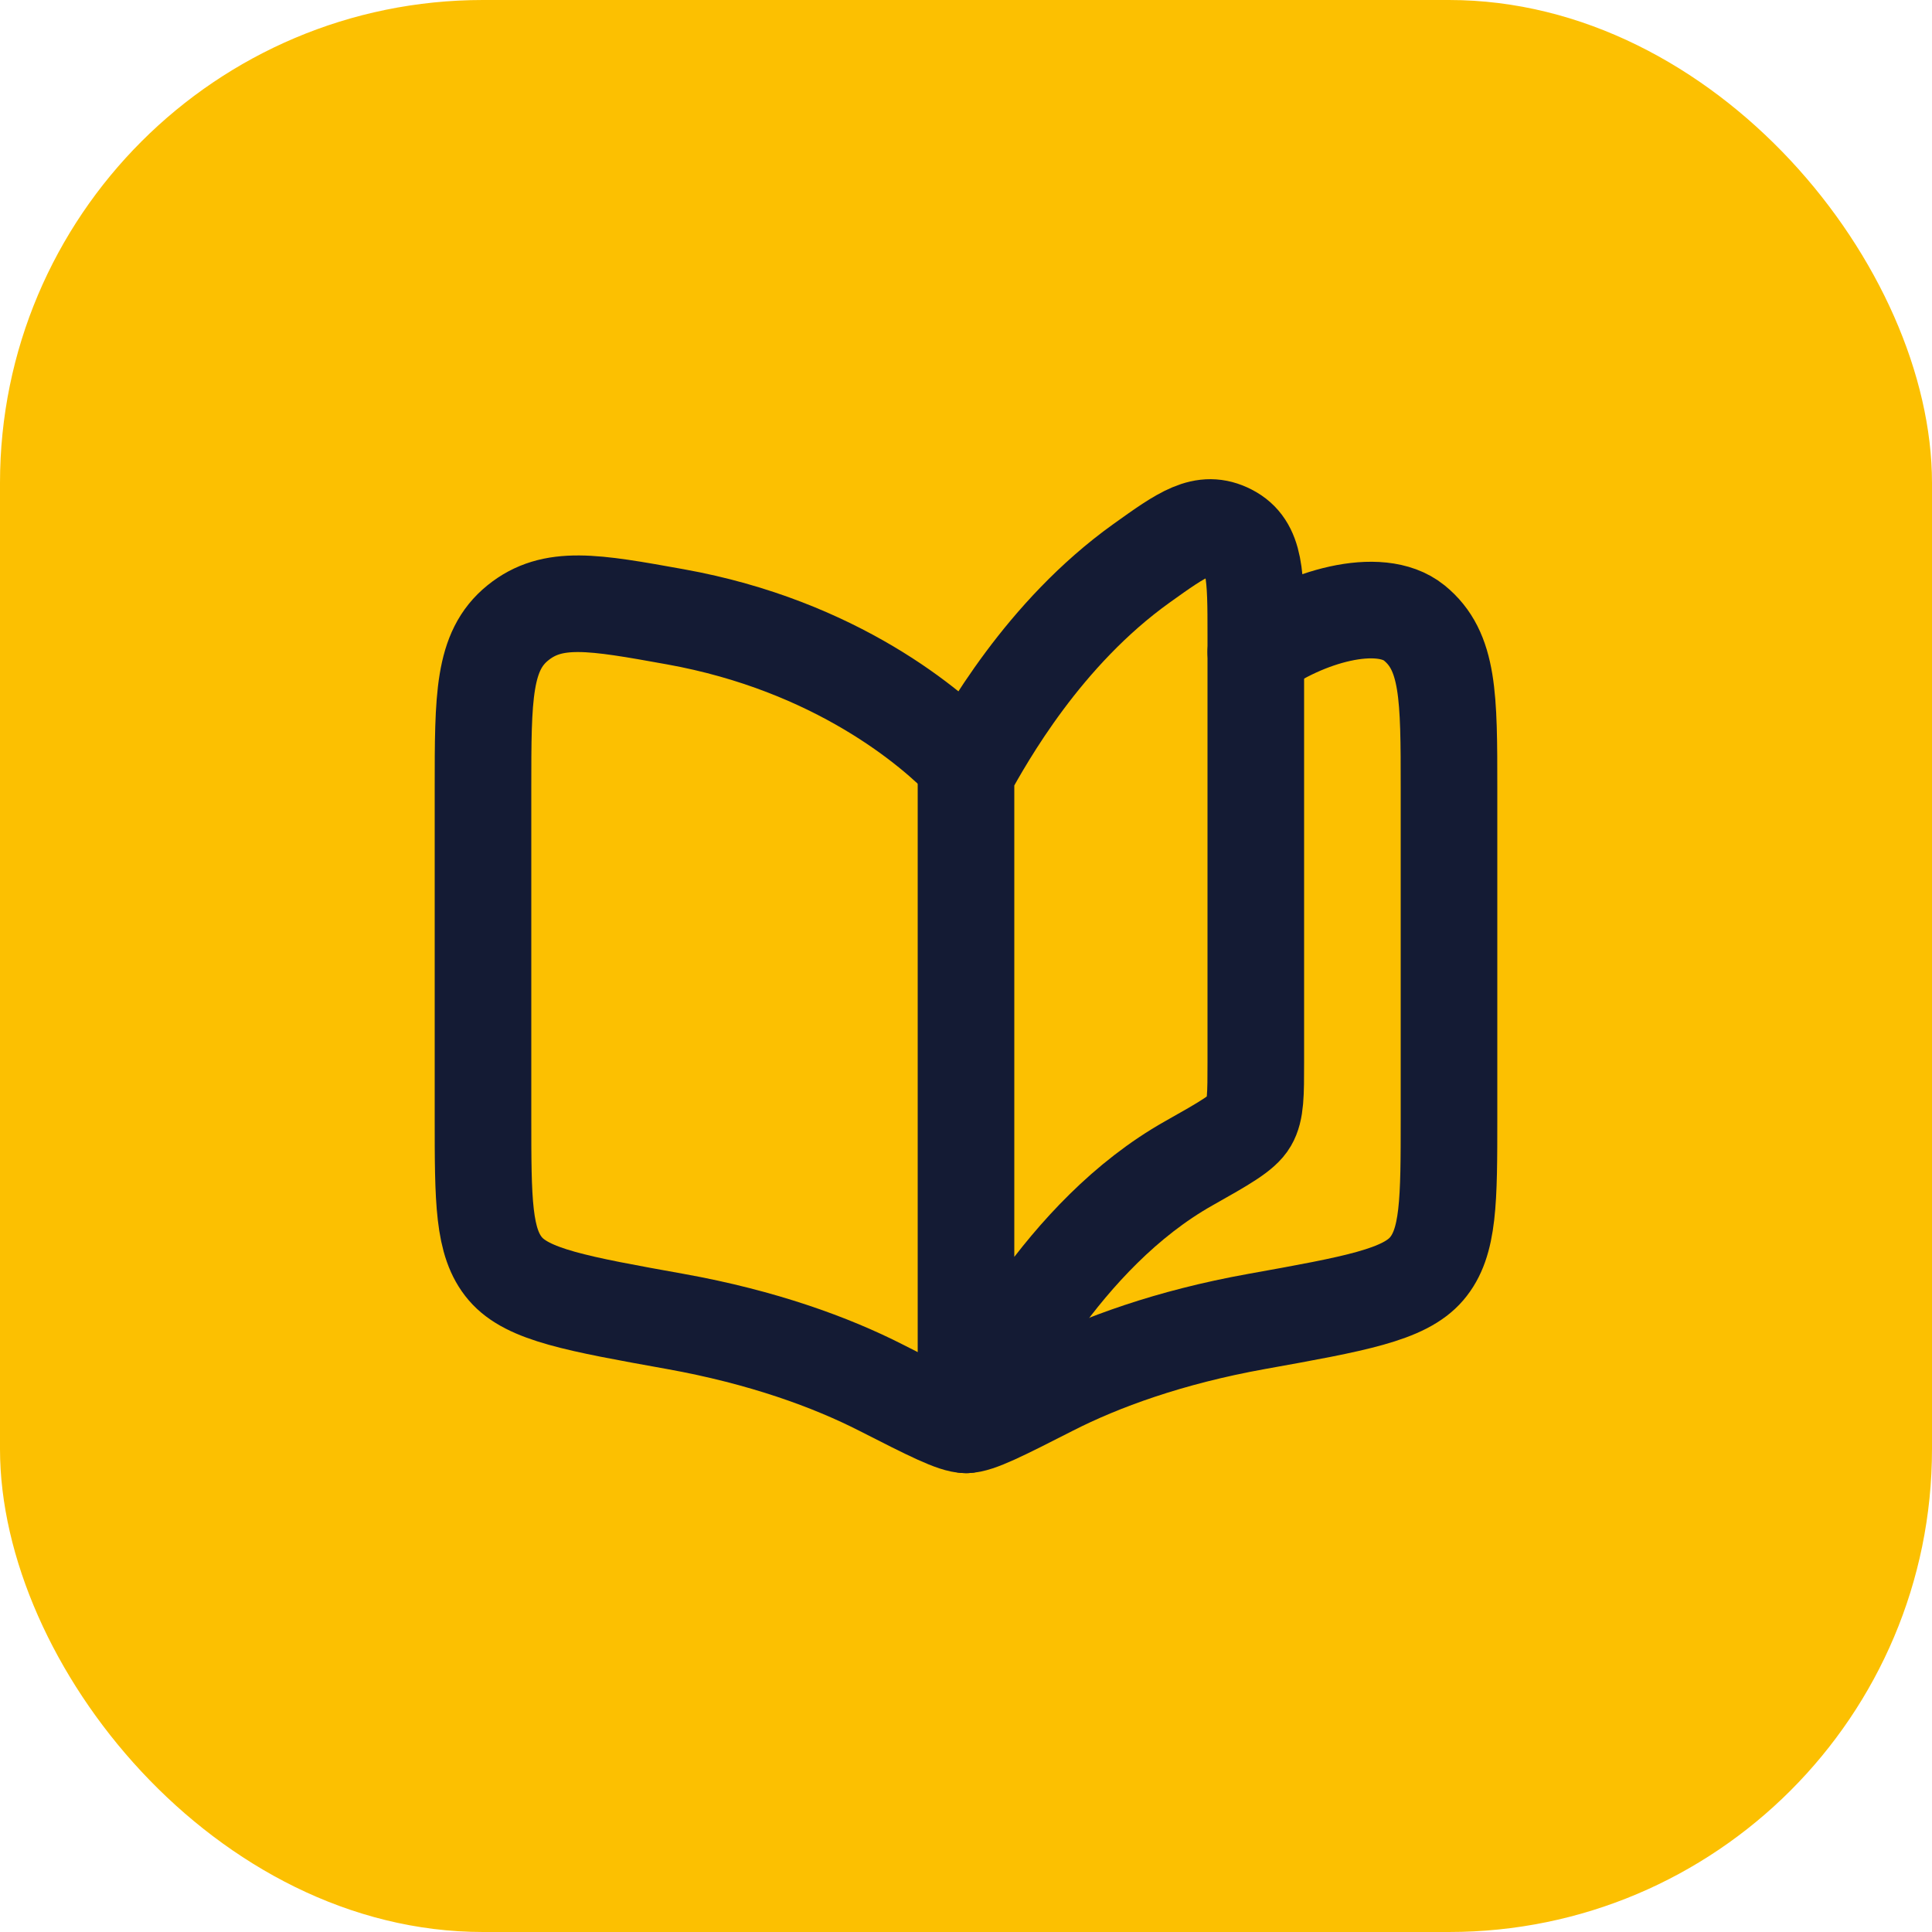 <svg width="40" height="40" viewBox="0 0 40 40" fill="none" xmlns="http://www.w3.org/2000/svg">
<rect width="40" height="40" rx="10" fill="#FCC001"/>
<path d="M24.613 24.085C21.98 25.568 20.477 28.641 20 29.5V16C20.415 15.254 21.602 13.117 23.632 11.664C24.487 11.052 24.914 10.746 25.457 11.025C26 11.304 26 11.92 26 13.152V21.991C26 22.657 26 22.989 25.863 23.223C25.727 23.457 25.355 23.666 24.613 24.085L24.613 24.085Z" stroke="#141B34" stroke-width="2" stroke-linecap="round" stroke-linejoin="round"/>
<path d="M20 15.806C19.313 15.084 17.322 13.37 13.981 12.77C12.288 12.465 11.442 12.313 10.721 12.896C10 13.48 10 14.427 10 16.321V23.13C10 24.862 10 25.728 10.463 26.269C10.925 26.809 11.944 26.993 13.981 27.359C15.796 27.685 17.213 28.206 18.239 28.729C19.248 29.243 19.753 29.5 20 29.5C20.247 29.5 20.752 29.243 21.761 28.729C22.787 28.206 24.204 27.685 26.019 27.359C28.056 26.993 29.075 26.809 29.537 26.269C30 25.728 30 24.862 30 23.13V16.321C30 14.427 30 13.48 29.279 12.896C28.558 12.313 27 12.77 26 13.5" stroke="#141B34" stroke-width="2" stroke-linecap="round" stroke-linejoin="round"/>
</svg>
